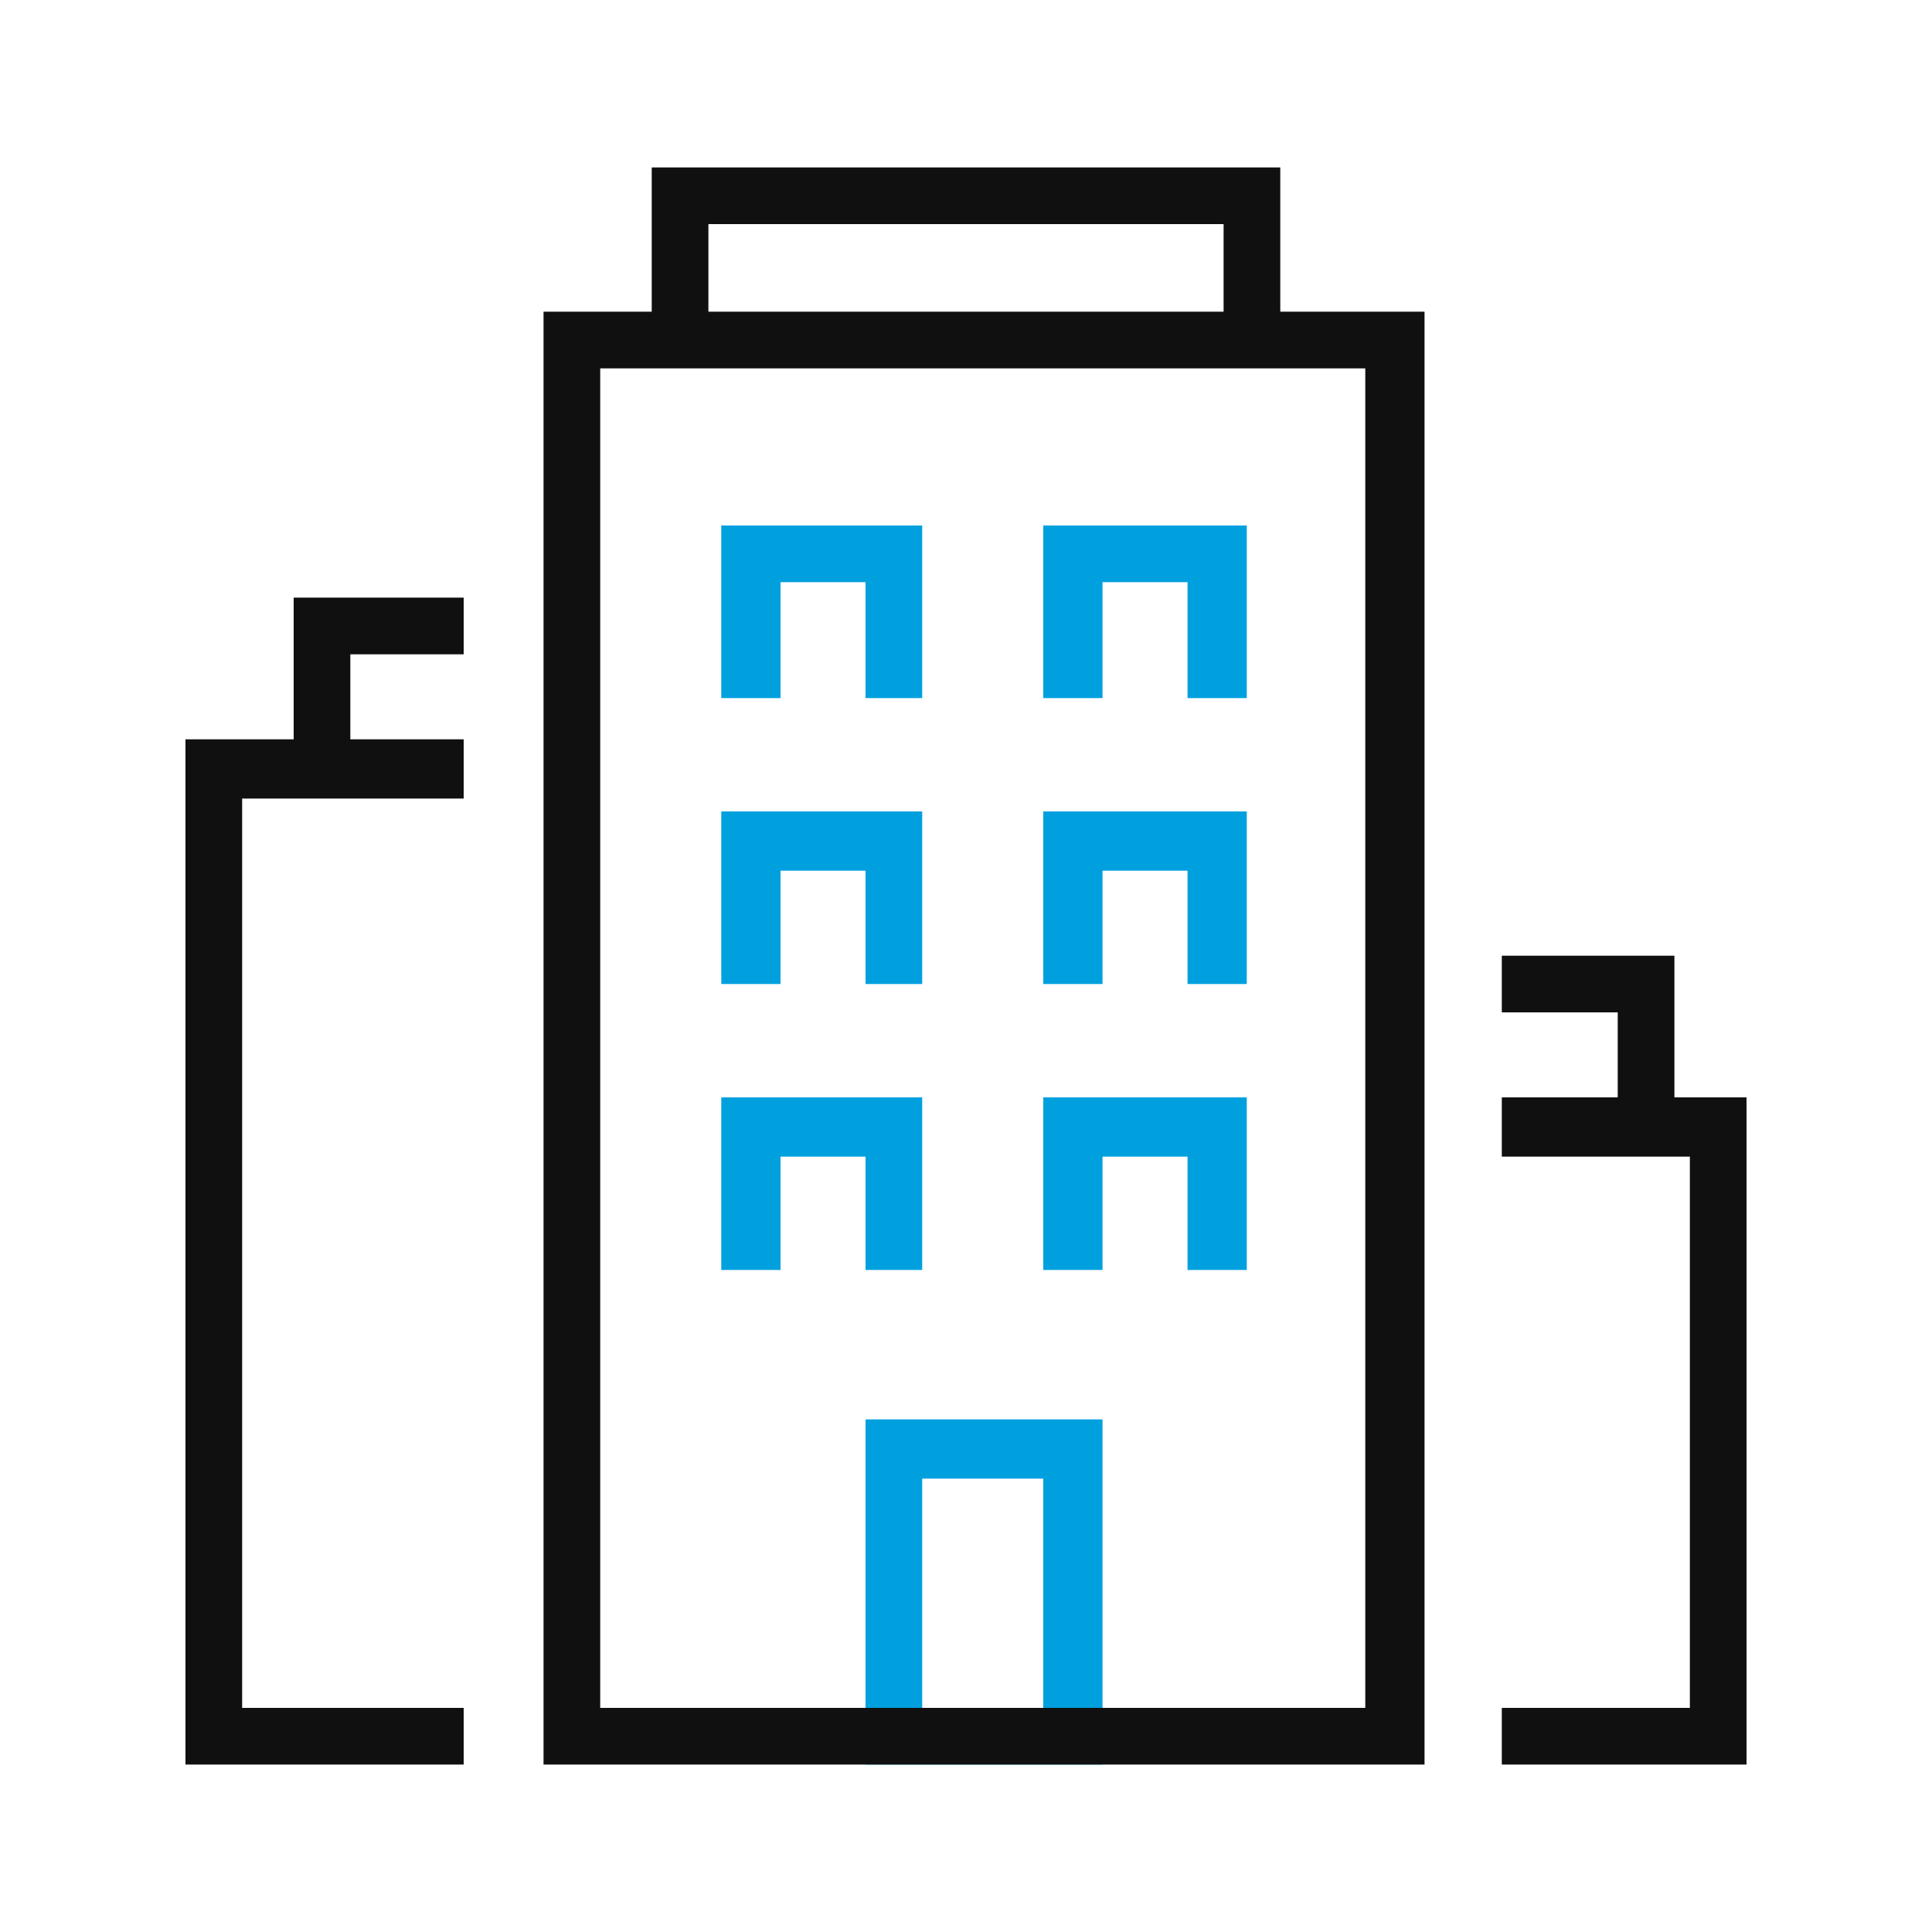 <?xml version="1.0" encoding="utf-8"?>
<!-- Generator: Adobe Illustrator 24.1.0, SVG Export Plug-In . SVG Version: 6.00 Build 0)  -->
<svg version="1.1" id="Laag_1" xmlns="http://www.w3.org/2000/svg" xmlns:xlink="http://www.w3.org/1999/xlink" x="0px" y="0px"
	 viewBox="0 0 75 75" style="enable-background:new 0 0 75 75;" xml:space="preserve">
<style type="text/css">
	.st0{fill:#101011;}
	.st1{fill:#0F9EDA;}
	.st2{fill:#00A0DF;}
</style>
<g>
	<g>
		<polygon class="st0" points="49.7,13.2 47.5,13.2 47.5,8.7 27.5,8.7 27.5,13.2 25.3,13.2 25.3,6.5 49.7,6.5 		"/>
	</g>
	<g>
		<path class="st2" d="M42.8,68.5h-9.2V55.1h9.2V68.5z M35.8,66.3h4.7v-8.9h-4.7V66.3z"/>
	</g>
	<g>
		<polygon class="st2" points="35.8,38.2 33.6,38.2 33.6,33.8 30.3,33.8 30.3,38.2 28,38.2 28,31.5 35.8,31.5 		"/>
	</g>
	<g>
		<polygon class="st2" points="35.8,49.3 33.6,49.3 33.6,44.9 30.3,44.9 30.3,49.3 28,49.3 28,42.6 35.8,42.6 		"/>
	</g>
	<g>
		<polygon class="st2" points="48.4,38.2 46.1,38.2 46.1,33.8 42.8,33.8 42.8,38.2 40.5,38.2 40.5,31.5 48.4,31.5 		"/>
	</g>
	<g>
		<polygon class="st2" points="35.8,27.1 33.6,27.1 33.6,22.6 30.3,22.6 30.3,27.1 28,27.1 28,20.4 35.8,20.4 		"/>
	</g>
	<g>
		<polygon class="st2" points="48.4,27.1 46.1,27.1 46.1,22.6 42.8,22.6 42.8,27.1 40.5,27.1 40.5,20.4 48.4,20.4 		"/>
	</g>
	<g>
		<polygon class="st2" points="48.4,49.3 46.1,49.3 46.1,44.9 42.8,44.9 42.8,49.3 40.5,49.3 40.5,42.6 48.4,42.6 		"/>
	</g>
	<g>
		<polygon class="st0" points="18,68.5 7.2,68.5 7.2,28.7 18,28.7 18,31 9.4,31 9.4,66.3 18,66.3 		"/>
	</g>
	<g>
		<polygon class="st0" points="13.6,29.9 11.4,29.9 11.4,23.2 18,23.2 18,25.4 13.6,25.4 		"/>
	</g>
	<g>
		<polygon class="st0" points="67.8,68.5 58.3,68.5 58.3,66.3 65.6,66.3 65.6,44.9 58.3,44.9 58.3,42.6 67.8,42.6 		"/>
	</g>
	<g>
		<polygon class="st0" points="65,43.8 62.8,43.8 62.8,39.3 58.3,39.3 58.3,37.1 65,37.1 		"/>
	</g>
	<g>
		<path class="st0" d="M55.3,68.5H21.1V12.1h34.2V68.5z M23.3,66.3h29.7V14.3H23.3V66.3z"/>
	</g>
</g>
</svg>
